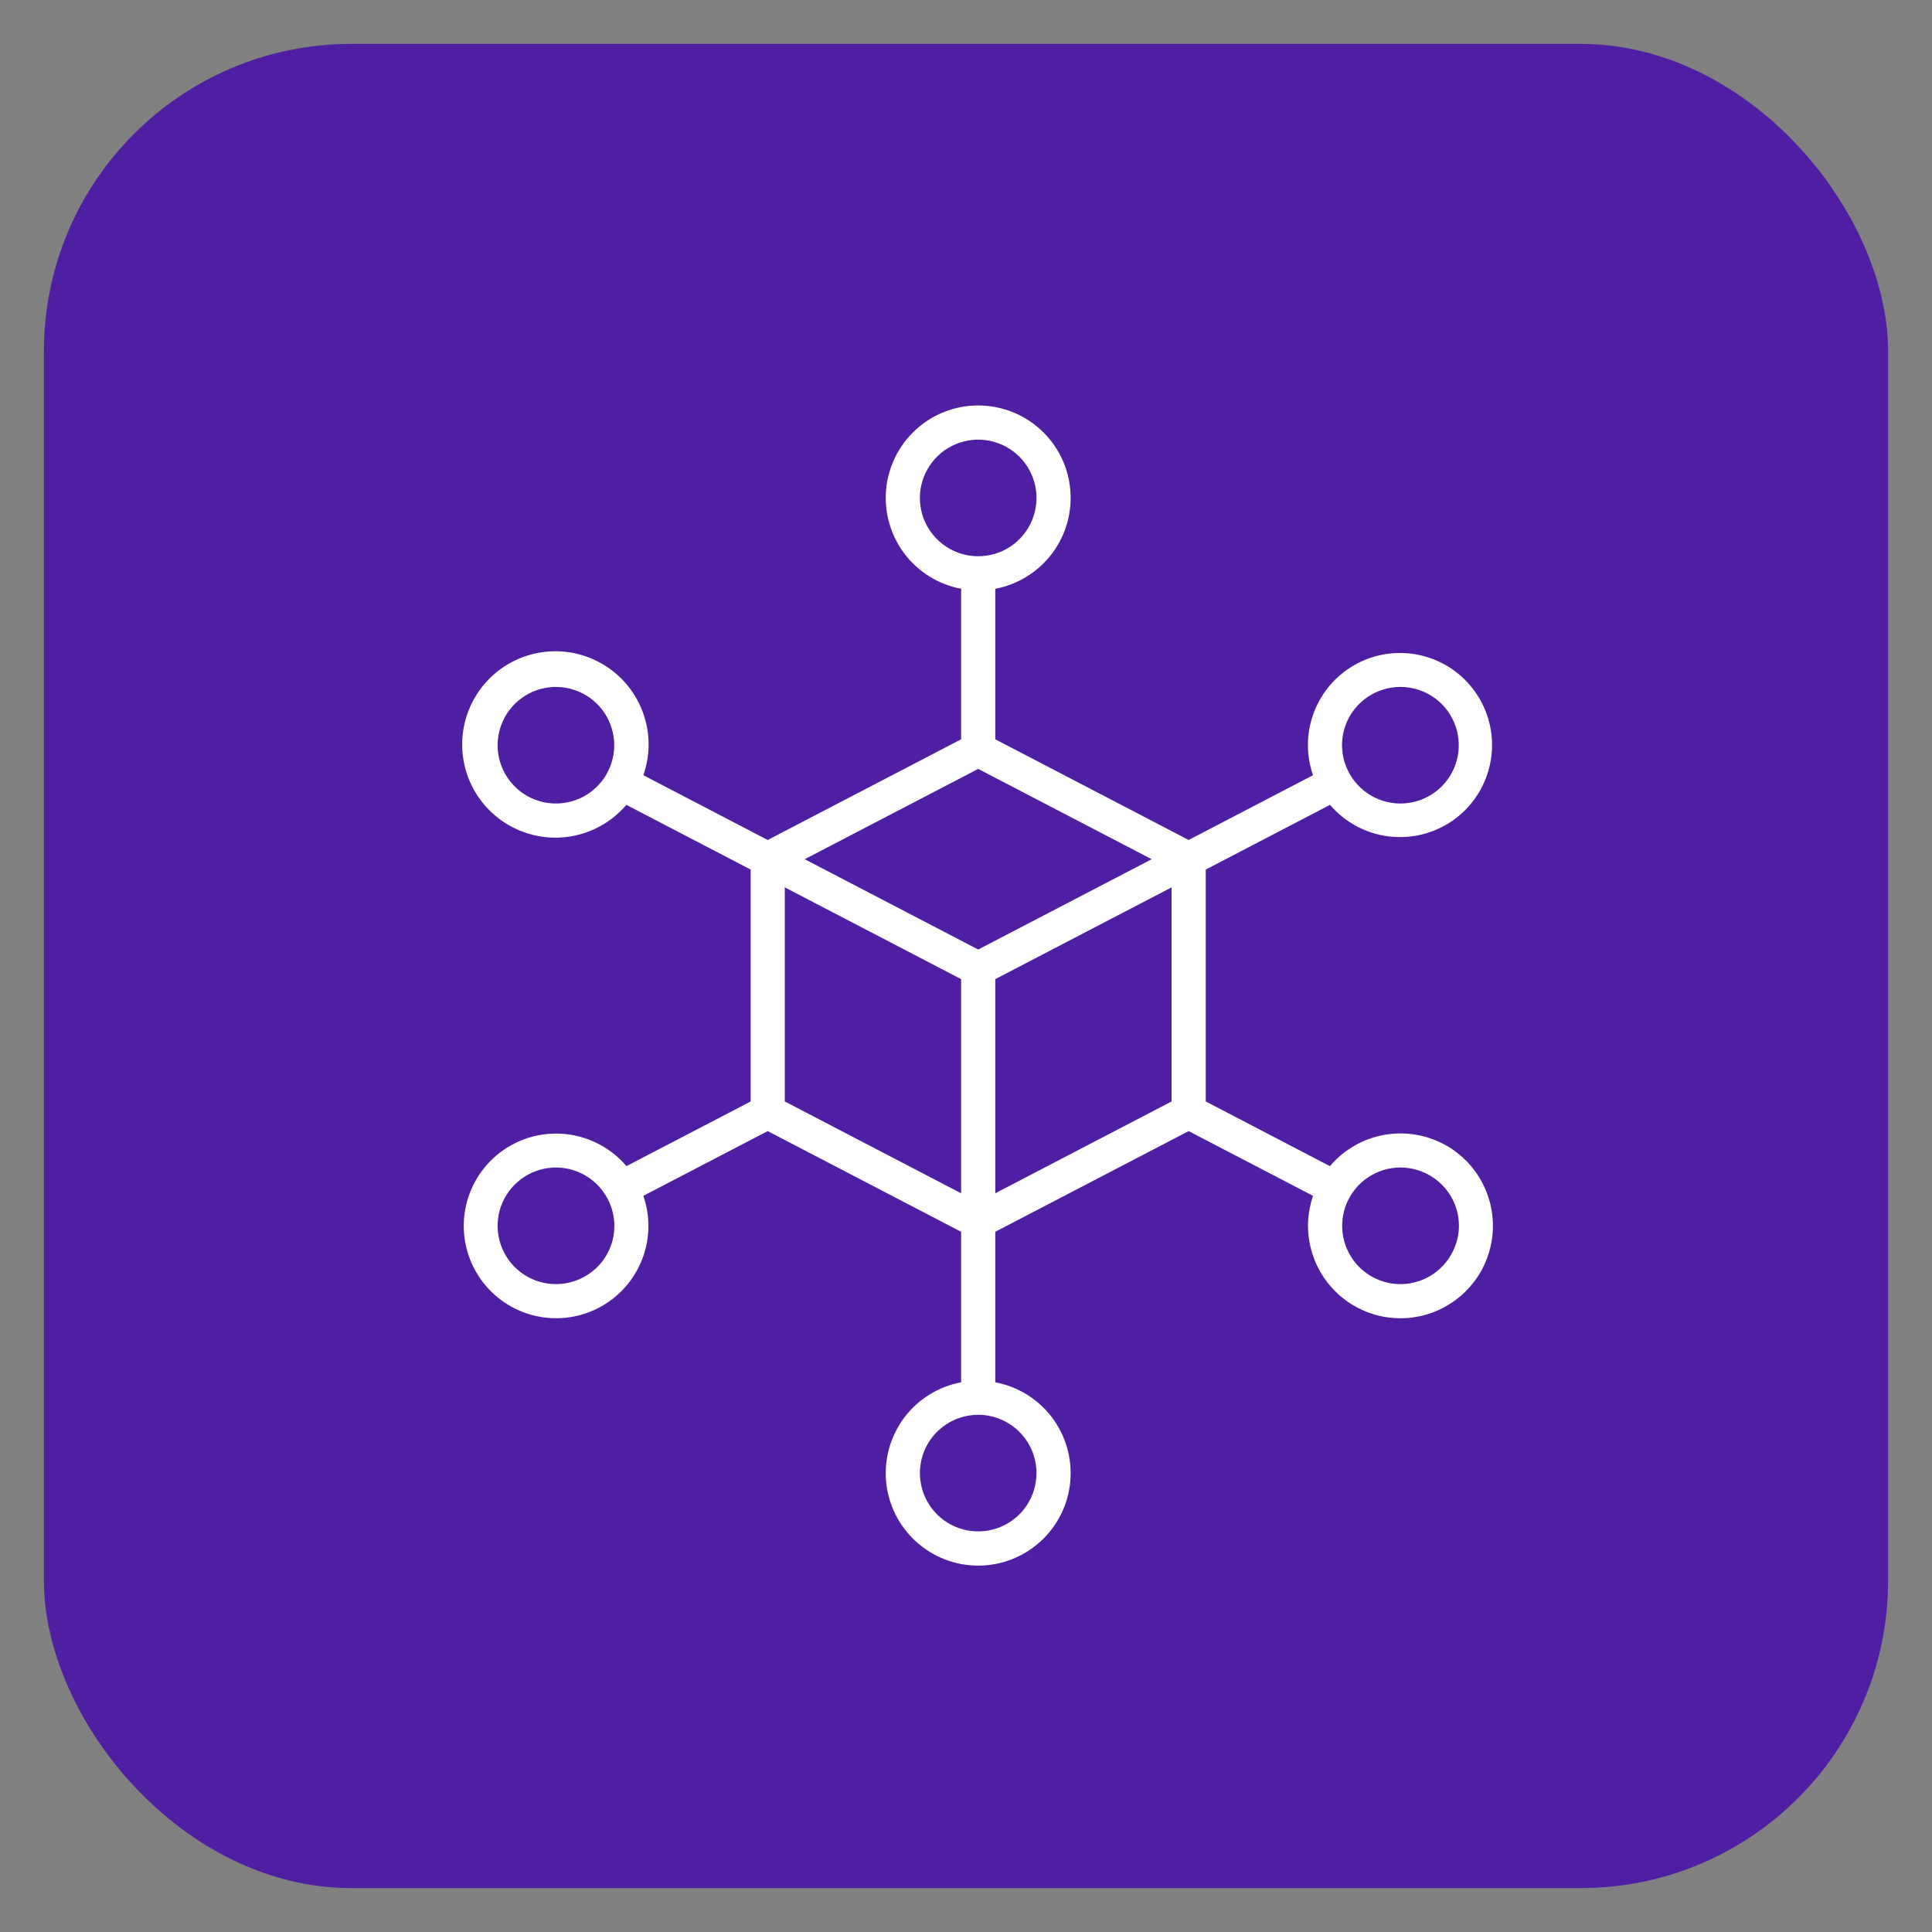 <svg width="44" height="44" viewBox="0 0 44 44" fill="none" xmlns="http://www.w3.org/2000/svg">
<rect x="0" y="0" width="44" height="44" fill="#808080" stroke="none"/>
<rect x="1" y="1" width="42" height="42" rx="7" fill="#4E1FA3"/>
<path d="M32.947 26.094C32.52 25.848 32.019 25.76 31.534 25.844C31.048 25.929 30.607 26.182 30.288 26.558L27.46 25.085V19.804L30.29 18.33C30.63 18.727 31.105 18.983 31.623 19.048C32.141 19.113 32.665 18.983 33.092 18.682C33.519 18.381 33.818 17.931 33.931 17.421C34.044 16.911 33.963 16.378 33.703 15.925C33.443 15.472 33.024 15.132 32.527 14.972C32.029 14.812 31.491 14.843 31.015 15.059C30.54 15.276 30.162 15.662 29.957 16.142C29.751 16.622 29.732 17.162 29.903 17.655L27.071 19.13L22.667 16.837V13.409C23.182 13.312 23.643 13.026 23.959 12.607C24.275 12.188 24.423 11.666 24.374 11.144C24.326 10.622 24.084 10.136 23.696 9.783C23.308 9.429 22.802 9.234 22.278 9.234C21.753 9.234 21.247 9.429 20.86 9.783C20.472 10.136 20.23 10.622 20.181 11.144C20.133 11.666 20.281 12.188 20.596 12.607C20.912 13.026 21.373 13.312 21.889 13.409V16.837L17.484 19.13L14.652 17.655C14.827 17.155 14.809 16.609 14.601 16.122C14.394 15.635 14.012 15.244 13.53 15.024C13.049 14.804 12.503 14.772 11.999 14.934C11.495 15.095 11.07 15.44 10.807 15.899C10.544 16.358 10.462 16.898 10.576 17.415C10.691 17.932 10.995 18.387 11.428 18.691C11.861 18.995 12.391 19.127 12.916 19.06C13.441 18.994 13.922 18.733 14.265 18.33L17.096 19.804V25.085L14.267 26.558C13.928 26.159 13.452 25.9 12.932 25.834C12.413 25.767 11.887 25.896 11.458 26.197C11.029 26.497 10.728 26.947 10.613 27.458C10.498 27.97 10.578 28.505 10.838 28.96C11.097 29.415 11.517 29.757 12.015 29.919C12.513 30.081 13.054 30.051 13.531 29.835C14.008 29.619 14.388 29.233 14.595 28.752C14.803 28.271 14.823 27.73 14.652 27.234L17.484 25.76L21.889 28.053V31.481C21.373 31.578 20.912 31.863 20.596 32.282C20.281 32.701 20.133 33.223 20.181 33.745C20.23 34.268 20.472 34.753 20.86 35.106C21.247 35.46 21.753 35.656 22.278 35.656C22.802 35.656 23.308 35.46 23.696 35.106C24.084 34.753 24.326 34.268 24.374 33.745C24.423 33.223 24.275 32.701 23.959 32.282C23.643 31.863 23.182 31.578 22.667 31.481V28.053L27.071 25.76L29.903 27.234C29.774 27.612 29.754 28.018 29.847 28.406C29.94 28.794 30.141 29.148 30.427 29.426C30.713 29.705 31.073 29.896 31.463 29.978C31.854 30.059 32.26 30.029 32.633 29.889C33.007 29.748 33.333 29.505 33.574 29.187C33.815 28.869 33.96 28.488 33.993 28.091C34.026 27.693 33.945 27.294 33.76 26.941C33.575 26.587 33.293 26.293 32.948 26.094H32.947ZM31.23 15.822C31.458 15.691 31.719 15.63 31.981 15.647C32.243 15.664 32.494 15.759 32.703 15.918C32.911 16.078 33.067 16.296 33.152 16.545C33.236 16.794 33.245 17.062 33.177 17.316C33.109 17.569 32.967 17.797 32.77 17.97C32.572 18.143 32.328 18.254 32.068 18.288C31.807 18.323 31.543 18.279 31.307 18.163C31.072 18.047 30.876 17.863 30.744 17.636C30.656 17.485 30.599 17.318 30.576 17.145C30.552 16.972 30.564 16.796 30.609 16.628C30.654 16.459 30.732 16.301 30.839 16.163C30.946 16.024 31.079 15.909 31.23 15.822ZM20.95 11.341C20.95 11.078 21.028 10.821 21.174 10.603C21.32 10.384 21.527 10.214 21.77 10.114C22.012 10.013 22.279 9.987 22.537 10.038C22.794 10.089 23.031 10.216 23.217 10.402C23.402 10.587 23.529 10.824 23.58 11.082C23.631 11.339 23.605 11.606 23.504 11.849C23.404 12.091 23.234 12.299 23.015 12.445C22.797 12.591 22.54 12.668 22.278 12.668C21.926 12.668 21.588 12.528 21.339 12.279C21.09 12.03 20.95 11.693 20.95 11.341ZM22.278 17.511L26.229 19.568L22.278 21.625L18.327 19.568L22.278 17.511ZM11.997 18.122C11.77 17.991 11.586 17.795 11.47 17.56C11.354 17.324 11.31 17.06 11.344 16.799C11.379 16.539 11.489 16.295 11.662 16.097C11.835 15.9 12.063 15.758 12.317 15.69C12.57 15.622 12.838 15.63 13.087 15.715C13.336 15.799 13.554 15.955 13.714 16.163C13.874 16.372 13.969 16.623 13.986 16.885C14.003 17.147 13.942 17.408 13.811 17.636C13.635 17.94 13.345 18.163 13.005 18.254C12.665 18.345 12.303 18.297 11.997 18.122V18.122ZM13.325 29.067C13.098 29.198 12.836 29.259 12.575 29.242C12.312 29.225 12.061 29.131 11.853 28.971C11.645 28.811 11.488 28.593 11.404 28.344C11.319 28.095 11.31 27.827 11.378 27.574C11.446 27.32 11.588 27.092 11.786 26.919C11.983 26.746 12.227 26.635 12.488 26.601C12.748 26.567 13.013 26.61 13.248 26.726C13.484 26.843 13.68 27.026 13.811 27.253C13.899 27.404 13.957 27.571 13.98 27.744C14.003 27.917 13.992 28.093 13.947 28.262C13.901 28.43 13.823 28.588 13.717 28.727C13.61 28.865 13.477 28.98 13.325 29.067ZM17.873 20.209L21.889 22.299V27.176L17.873 25.085V20.209ZM23.605 33.549C23.605 33.811 23.528 34.068 23.382 34.286C23.236 34.505 23.029 34.675 22.786 34.775C22.543 34.876 22.276 34.902 22.019 34.851C21.761 34.8 21.524 34.673 21.339 34.488C21.153 34.302 21.027 34.065 20.976 33.808C20.924 33.55 20.951 33.283 21.051 33.041C21.151 32.798 21.322 32.591 21.54 32.445C21.758 32.299 22.015 32.221 22.278 32.221C22.63 32.221 22.967 32.361 23.216 32.61C23.465 32.859 23.605 33.197 23.605 33.549ZM22.667 27.176V22.299L26.682 20.209V25.085L22.667 27.176ZM33.044 28.581C32.913 28.808 32.717 28.992 32.482 29.108C32.246 29.224 31.982 29.268 31.721 29.234C31.461 29.199 31.216 29.089 31.019 28.916C30.822 28.742 30.68 28.515 30.612 28.261C30.544 28.007 30.553 27.739 30.637 27.49C30.722 27.242 30.878 27.024 31.086 26.864C31.295 26.704 31.546 26.609 31.808 26.592C32.07 26.575 32.331 26.636 32.559 26.767C32.71 26.854 32.844 26.969 32.95 27.108C33.057 27.246 33.136 27.404 33.181 27.573C33.226 27.741 33.237 27.918 33.214 28.091C33.19 28.264 33.133 28.43 33.044 28.581H33.044Z" fill="white"/>
</svg>
